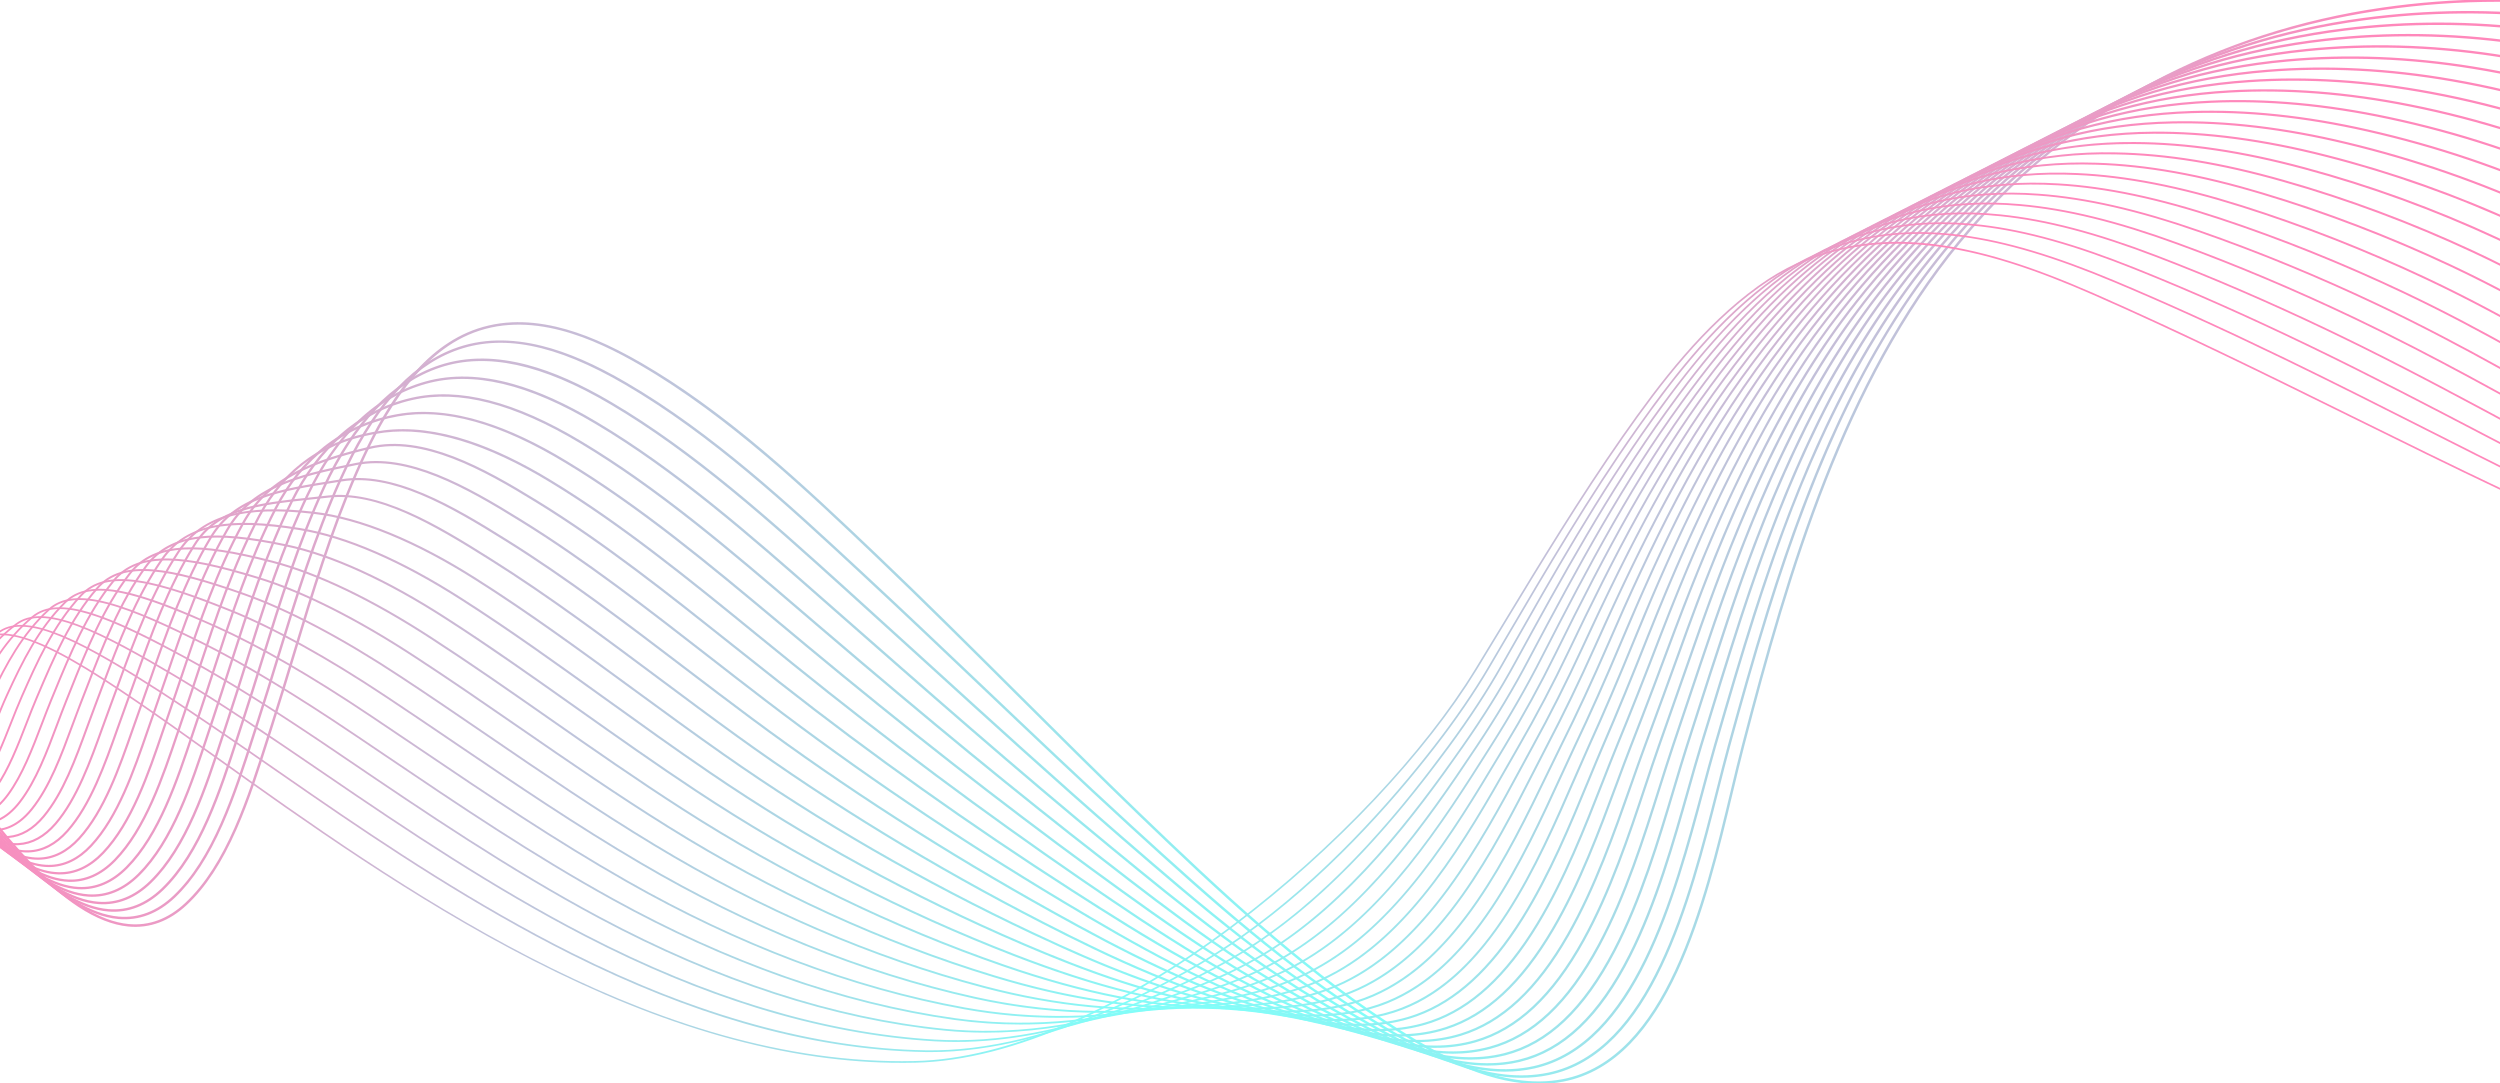 <svg width="1920" height="832" viewBox="0 0 1920 832" fill="none" xmlns="http://www.w3.org/2000/svg">
<g opacity="0.5" clip-path="url(#clip0_420_248)">
<path d="M1181.29 832C1164.99 832 1147.57 828.28 1128.55 820.78C1104.02 811.108 1080.25 796.28 1062.28 784.446C996.408 741.047 936.504 685.077 875.845 626.726C843.532 595.641 811.14 563.383 779.815 532.187C744.893 497.408 708.785 461.445 672.643 426.973C622.362 379.012 559.786 319.322 491.99 280.039C457.637 260.134 406.506 236.067 359.316 256.799C316.397 275.657 290.154 326.624 274.151 363.317C254.828 407.621 240.389 455.418 226.429 501.644C221.017 519.568 215.419 538.101 209.621 556.145C208.424 559.869 207.241 563.592 205.991 567.537C199.06 589.368 191.208 614.115 181.298 636.521C169.943 662.196 157.51 681.151 143.288 694.469C129.841 707.061 114.804 712.65 98.598 711.084C86.697 709.932 73.856 704.881 60.436 696.069C48.879 688.479 36.487 677.827 23.605 664.405C-0.078 639.733 -21.343 610.264 -38.428 586.582C-43.933 578.951 -49.135 571.743 -53.589 565.877L-52.848 565.316C-48.387 571.19 -43.185 578.402 -37.675 586.036C-20.606 609.692 0.637 639.135 24.275 663.758C52.187 692.835 76.525 708.011 98.688 710.153C114.62 711.693 129.411 706.186 142.652 693.785C174.366 664.084 190.695 612.638 205.104 567.249C206.354 563.308 207.537 559.581 208.734 555.853C214.528 537.817 220.127 519.288 225.538 501.368C239.509 455.115 253.952 407.292 273.297 362.935C284.88 336.375 295.899 316.316 307.968 299.813C323.541 278.517 340.218 264.168 358.942 255.939C369.548 251.28 380.982 248.622 392.921 248.039C403.733 247.512 415.29 248.671 427.274 251.482C446.847 256.077 468.168 265.151 492.454 279.224C522.039 296.366 552.728 318.466 586.276 346.788C615.678 371.609 644.207 398.555 673.283 426.289C709.432 460.768 745.544 496.735 780.47 531.517C811.791 562.71 844.183 594.968 876.489 626.045C937.114 684.367 996.984 740.303 1062.8 783.658C1104.68 811.25 1153.77 838.248 1200.31 829.271C1280.19 813.859 1308.8 694.458 1329.68 607.273C1332.62 594.983 1335.4 583.378 1338.15 572.801C1373.66 436.178 1415.72 293.764 1504.12 185.908C1545.55 135.355 1595.88 94.09 1653.69 63.257C1707.57 34.528 1766.83 15.37 1829.83 6.315C1884.4 -1.529 1939.33 -2.079 1993.09 4.681C2048.69 11.672 2102.16 26.396 2152.01 48.444C2187.53 64.154 2222.49 85.256 2258.88 112.953C2288.31 135.348 2318.07 161.415 2355.39 197.472L2356 198.059L2351.34 199.195L2351.12 198.294L2354.14 197.558C2295.8 141.225 2230.87 84.343 2151.63 49.3C2079.13 17.232 1999.75 0.882 1918.32 0.882C1889.06 0.882 1859.54 2.991 1829.96 7.246C1737.81 20.492 1606.6 62.348 1504.84 186.509C1416.56 294.224 1374.53 436.526 1339.05 573.052C1336.31 583.621 1333.53 595.223 1330.58 607.508C1309.64 694.94 1280.96 814.678 1200.48 830.202C1194.25 831.406 1187.86 832.008 1181.29 832.008L1181.29 832Z" stroke="url(#paint0_linear_420_248)" stroke-miterlimit="10"/>
<path d="M1168.49 827.259C1153.05 827.259 1136.59 823.992 1118.66 817.415C1094.84 808.674 1072.31 795.491 1053.43 783.751C1023.55 765.304 992.399 742.576 958.192 714.266C927.679 689.01 898.278 662.338 868.334 634.951C829.696 599.612 790.758 562.59 753.104 526.791C723.351 498.504 692.587 469.255 662.014 440.87C605.142 388.09 546.332 333.515 480.493 295.058C426.633 263.566 384.717 255.382 348.579 269.301C314.293 282.507 285.876 315.071 261.703 368.861C242.275 412.085 227.964 458.899 214.12 504.172C209.019 520.854 203.742 538.109 198.293 554.915C197.05 558.739 195.826 562.564 194.528 566.613C187.799 587.625 180.171 611.441 170.62 632.992C159.684 657.675 147.757 675.954 134.16 688.872C121.147 701.198 106.593 706.732 90.9 705.322C79.582 704.305 67.385 699.643 54.646 691.466C43.669 684.423 31.899 674.504 19.668 661.997C-2.829 638.993 -23.095 611.385 -39.375 589.203C-45.119 581.374 -50.082 574.614 -54.51 568.913L-53.798 568.359C-49.364 574.068 -44.397 580.836 -38.649 588.668C-22.383 610.828 -2.14 638.406 20.312 661.365C46.798 688.449 69.915 702.533 90.982 704.425C106.405 705.808 120.724 700.357 133.539 688.217C163.854 659.418 179.692 609.965 193.663 566.337C194.962 562.288 196.186 558.459 197.428 554.634C202.877 537.836 208.151 520.585 213.252 503.906C227.103 458.607 241.426 411.768 260.876 368.491C285.154 314.477 313.732 281.755 348.249 268.46C358.818 264.388 370.17 262.205 381.989 261.973C392.733 261.76 404.193 263.151 416.046 266.108C435.661 271.002 456.888 280.215 480.942 294.28C546.867 332.786 605.715 387.395 662.62 440.209C693.197 468.597 723.965 497.85 753.718 526.137C791.372 561.936 830.306 598.954 868.936 634.285C932.432 692.364 990.18 743.641 1053.89 782.981C1097.31 809.971 1143.74 833.656 1189.08 824.287C1267.62 807.952 1297.07 691.668 1318.59 606.764C1321.65 594.68 1324.54 583.266 1327.39 572.838C1335.84 542.046 1345.97 505.727 1357.09 469.846C1374.83 412.729 1392.98 364.644 1412.59 322.844C1436.32 272.232 1462.59 229.569 1492.89 192.428C1534.18 141.79 1583.9 100.6 1640.68 69.998C1693.73 41.381 1752.43 22.635 1815.16 14.271C1864.58 7.661 1914.76 7.208 1964.33 12.921C2023.73 19.759 2080.81 35.19 2133.97 58.785C2169.17 74.406 2203.91 95.227 2240.17 122.442C2269.44 144.403 2299.14 169.932 2336.46 205.215L2337.05 205.768L2332.72 206.931L2332.49 206.06L2335.25 205.316C2276.89 150.176 2212.05 94.423 2133.61 59.611C2080.52 36.053 2023.53 20.646 1964.22 13.819C1914.73 8.113 1864.62 8.566 1815.28 15.165C1752.66 23.513 1694.06 42.23 1641.1 70.79C1584.43 101.336 1534.8 142.452 1493.59 192.996C1438.23 260.859 1396.39 346.324 1357.95 470.115C1346.83 505.985 1336.7 542.293 1328.26 573.078C1325.4 583.494 1322.52 594.905 1319.45 606.985C1297.89 692.121 1268.35 808.719 1189.26 825.169C1182.53 826.56 1175.61 827.259 1168.48 827.259H1168.49Z" stroke="url(#paint1_linear_420_248)" stroke-miterlimit="10"/>
<path d="M1155.63 822.541C1141.1 822.541 1125.61 819.703 1108.79 813.998C1085.8 806.195 1063.42 793.973 1044.57 783.048C1015.03 765.936 984.181 744.673 950.232 718.045C920.142 694.442 890.77 669.161 860.826 643.169C810.975 599.9 760.455 553.913 711.599 509.436C691.887 491.494 671.505 472.938 651.385 454.76L647.602 451.343C591.096 400.316 532.664 347.554 468.996 310.069C416.585 279.145 373.684 269.899 337.838 281.792C302.036 293.671 272.234 324.826 249.251 374.391C229.73 416.497 215.546 462.286 201.829 506.568C197.031 522.054 192.073 538.064 186.96 553.67C185.673 557.592 184.4 561.525 183.057 565.686C169.49 607.654 154.112 655.215 125.036 683.271C112.457 695.332 98.385 700.813 83.202 699.565C72.472 698.682 60.915 694.405 48.849 686.856C38.448 680.347 27.303 671.165 15.716 659.56C-5.598 638.211 -24.861 612.458 -40.336 591.768C-46.081 584.085 -51.044 577.452 -55.441 571.93L-54.757 571.384C-50.352 576.917 -45.385 583.554 -39.637 591.241C-24.176 611.912 -4.936 637.635 16.337 658.939C41.405 684.045 63.299 697.048 83.273 698.69C98.191 699.916 112.038 694.513 124.426 682.635C153.341 654.737 168.685 607.284 182.218 565.413C183.566 561.252 184.834 557.319 186.122 553.393C191.231 537.795 196.189 521.785 200.987 506.303C214.711 461.995 228.907 416.176 248.454 374.017C271.542 324.224 301.52 292.915 337.557 280.955C348.07 277.467 359.335 275.758 371.03 275.863C381.708 275.964 393.067 277.586 404.799 280.69C424.474 285.89 445.616 295.252 469.437 309.31C533.184 346.836 591.647 399.632 648.185 450.688L651.969 454.106C672.093 472.287 692.475 490.843 712.187 508.785C761.039 553.258 811.556 599.245 861.399 642.507C926.976 699.426 982.134 745.858 1045 782.289C1088.06 807.238 1133.95 828.987 1177.86 819.284C1255.07 802.019 1285.38 688.823 1307.51 606.173C1310.68 594.318 1313.68 583.116 1316.64 572.861C1327.59 534.987 1336.93 503.316 1346.92 471.861C1364.83 415.708 1382.98 368.469 1402.4 327.436C1425.98 277.624 1451.91 235.592 1481.68 198.93C1522.77 148.254 1571.83 107.169 1627.49 76.817C1679.8 48.253 1738.01 29.88 1800.5 22.208C1849.08 16.208 1898.75 16.335 1948.13 22.586C2006.81 29.996 2063.27 45.647 2115.96 69.112C2150.83 84.642 2185.34 105.187 2221.48 131.916C2250.59 153.444 2280.22 178.434 2317.56 212.943L2318.12 213.462L2314.13 214.655L2313.88 213.818L2316.4 213.066C2257.99 159.115 2193.24 104.492 2115.6 69.912C2063 46.484 2006.61 30.852 1948.02 23.457C1898.72 17.213 1849.12 17.086 1800.61 23.079C1738.22 30.737 1680.12 49.075 1627.92 77.587C1572.35 107.886 1523.38 148.897 1482.36 199.483C1412.79 285.172 1373.89 390.199 1347.76 472.127C1337.77 503.574 1328.43 535.237 1317.49 573.104C1314.53 583.352 1311.53 594.55 1308.36 606.402C1286.17 689.272 1255.78 802.763 1178.06 820.144C1170.82 821.745 1163.36 822.545 1155.64 822.545L1155.63 822.541Z" stroke="url(#paint2_linear_420_248)" stroke-miterlimit="10"/>
<path d="M1142.59 817.871C1129 817.871 1114.55 815.456 1098.91 810.607C1076.67 803.705 1055.39 792.948 1035.71 782.349C968.885 746.367 907.488 695.908 853.319 651.39C781.218 592.138 706.595 526.534 640.756 468.65C637.658 465.928 634.555 463.198 631.449 460.469C576.126 411.828 518.921 361.53 457.498 325.084C405.776 294.299 363.122 284.223 327.096 294.287C289.345 304.835 258.963 333.646 236.8 379.924C217.189 420.872 203.139 465.606 189.554 508.864C185.059 523.184 180.407 537.989 175.628 552.425C174.254 556.56 172.903 560.71 171.47 565.107C158.39 605.213 143.565 650.669 115.912 677.663C103.804 689.481 90.238 694.932 75.593 693.87C32.389 690.737 -11.957 632.685 -41.306 594.273C-47.043 586.762 -52.002 580.275 -56.362 574.951L-55.707 574.412C-51.34 579.744 -46.377 586.238 -40.632 593.757C-11.377 632.05 32.831 689.915 75.653 693.026C90.047 694.072 103.389 688.696 115.316 677.057C142.824 650.209 157.615 604.857 170.661 564.845C172.095 560.448 173.45 556.298 174.823 552.163C179.602 537.731 184.251 522.929 188.745 508.614C202.342 465.326 216.399 420.561 236.036 379.562C246.306 358.116 258.6 340.121 272.579 326.078C288.533 310.05 306.797 299.081 326.868 293.472C346.861 287.887 369.286 288.492 393.523 295.275C413.273 300.8 434.339 310.312 457.933 324.359C519.423 360.845 576.658 411.17 632.01 459.837C635.116 462.567 638.219 465.296 641.318 468.018C707.153 525.894 781.768 591.495 853.858 650.74C907.997 695.235 969.36 745.664 1036.11 781.609C1075.77 802.965 1121.84 824.863 1166.64 814.293C1200.26 806.232 1227.98 779.825 1251.37 733.561C1271.49 693.755 1284.75 646.878 1296.45 605.519C1299.73 593.918 1302.83 582.956 1305.89 572.891C1315.22 542.248 1325.79 507.522 1336.76 473.88C1355.08 417.922 1372.7 372.851 1392.21 332.034C1415.64 283.026 1441.23 241.615 1470.45 205.443C1511.36 154.722 1559.76 113.741 1614.3 83.644C1665.88 55.121 1723.6 37.126 1785.84 30.157C1833.59 24.758 1882.74 25.465 1931.93 32.262C1989.87 40.241 2045.72 56.115 2097.93 79.445C2132.47 94.887 2166.77 115.151 2202.78 141.397C2231.71 162.484 2261.28 186.936 2298.64 220.682L2299.18 221.168L2295.52 222.387L2295.25 221.583L2297.53 220.824C2239.08 168.059 2174.4 114.56 2097.58 80.223C2045.45 56.923 1989.68 41.071 1931.82 33.103C1882.7 26.317 1833.62 25.607 1785.94 30.998C1723.81 37.952 1666.21 55.917 1614.72 84.384C1560.27 114.429 1511.96 155.335 1471.12 205.97C1402.94 290.366 1363.93 393.616 1337.57 474.138C1326.61 507.769 1316.03 542.494 1306.71 573.134C1303.66 583.191 1300.56 594.146 1297.28 605.747C1285.57 647.143 1272.29 694.061 1252.13 733.939C1228.63 780.438 1200.73 806.991 1166.84 815.116C1159.05 816.955 1150.99 817.875 1142.6 817.875L1142.59 817.871Z" stroke="url(#paint3_linear_420_248)" stroke-miterlimit="10"/>
<path d="M1129.28 813.295C1116.73 813.295 1103.4 811.283 1089.04 807.257C1067.57 801.233 1046.46 791.389 1026.85 781.65C960.726 748.819 899.67 701.423 845.803 659.608C781.854 609.968 713.321 553.703 630.12 482.539C625.053 478.21 619.978 473.865 614.899 469.51C560.913 423.261 505.092 375.442 445.997 340.095C394.941 309.437 352.535 298.538 316.355 306.775C277.249 315.677 245.434 342.884 224.348 385.454C204.659 425.209 190.748 468.855 177.293 511.066C173.09 524.249 168.745 537.884 164.291 551.183C162.858 555.453 161.44 559.749 159.943 564.299C147.326 602.607 133.022 646.025 106.776 672.058C95.114 683.622 82.038 689.036 67.913 688.15C27.213 685.589 -14.61 632.121 -42.286 596.737C-48.02 589.409 -52.968 583.079 -57.29 577.976L-56.661 577.445C-52.331 582.563 -47.376 588.896 -41.639 596.232C-14.053 631.5 27.632 684.796 67.966 687.331C81.85 688.202 94.714 682.871 106.2 671.475C132.308 645.58 146.574 602.263 159.164 564.041C160.661 559.491 162.08 555.191 163.513 550.922C167.963 537.627 172.308 523.999 176.511 510.816C189.973 468.579 203.891 424.902 223.611 385.091C233.667 364.786 246.156 347.868 260.73 334.808C276.823 320.388 295.476 310.686 316.172 305.975C352.568 297.69 395.174 308.618 446.42 339.392C505.575 374.772 561.425 422.618 615.438 468.889C620.52 473.241 625.591 477.589 630.659 481.915C713.848 553.071 782.375 609.329 846.312 658.961C900.149 700.754 961.168 748.12 1027.22 780.917C1066.49 800.422 1112.04 820.305 1155.42 809.291C1188.48 800.893 1215.98 774.886 1239.47 729.774C1259.7 690.932 1273.34 645.251 1285.37 604.947C1288.76 593.563 1291.97 582.81 1295.13 572.909C1296.62 568.27 1298.11 563.63 1299.59 558.99C1308.36 531.596 1317.43 503.267 1326.58 475.888C1345.08 420.898 1362.7 376.645 1382.02 336.622C1405.29 288.414 1430.55 247.631 1459.23 211.941C1499.96 161.164 1547.69 120.292 1601.11 90.46C1651.99 61.967 1709.21 44.349 1771.17 38.094C1818.1 33.286 1866.73 34.576 1915.73 41.927C1972.94 50.474 2028.17 66.569 2079.9 89.772C2114.11 105.12 2148.19 125.104 2184.08 150.871C2212.84 171.513 2242.33 195.426 2279.72 228.41L2280.23 228.862L2276.92 230.111L2276.63 229.341L2278.66 228.575C2220.16 176.99 2155.54 124.61 2079.56 90.523C2027.9 67.35 1972.74 51.274 1915.61 42.742C1866.68 35.403 1818.11 34.113 1771.26 38.913C1709.41 45.161 1652.29 62.744 1601.52 91.182C1548.19 120.961 1500.53 161.766 1459.87 212.46C1393.09 295.547 1353.98 397.026 1327.37 476.153C1318.22 503.529 1309.15 531.854 1300.37 559.244C1298.89 563.88 1297.4 568.524 1295.92 573.164C1292.76 583.057 1289.55 593.806 1286.16 605.186C1274.12 645.524 1260.47 691.246 1240.2 730.155C1216.59 775.484 1188.92 801.63 1155.62 810.091C1147.2 812.229 1138.45 813.299 1129.29 813.299L1129.28 813.295Z" stroke="url(#paint4_linear_420_248)" stroke-miterlimit="10"/>
<path d="M1115.73 808.767C1082.7 808.767 1049.57 795.278 1017.98 780.951C989.323 767.947 959.289 751.138 926.164 729.553C896.807 710.426 867.847 689.444 838.292 667.83C768.153 616.545 694.537 558.878 619.487 496.433C612.317 490.477 605.011 484.375 597.949 478.475C545.46 434.627 491.181 389.29 434.493 355.114C384.073 324.575 341.913 312.854 305.61 319.27C264.656 326.512 232.249 351.312 211.893 390.995C192.129 429.527 178.36 472.059 165.044 513.194C161.133 525.27 157.091 537.757 152.959 549.946C151.458 554.354 149.98 558.796 148.416 563.499C136.264 600.008 122.495 641.389 97.652 666.458C86.435 677.775 73.849 683.155 60.237 682.445C22.033 680.456 -17.267 631.522 -43.274 599.145C-48.997 592.022 -53.937 585.868 -58.215 581L-57.616 580.477C-53.327 585.36 -48.379 591.517 -42.653 598.647C-16.736 630.917 22.43 679.682 60.279 681.652C73.651 682.348 86.035 677.05 97.087 665.897C121.799 640.959 135.538 599.675 147.663 563.248C149.228 558.541 150.71 554.1 152.211 549.688C156.339 537.503 160.381 525.019 164.292 512.943C177.619 471.779 191.395 429.217 211.19 390.629C221.074 371.363 233.75 355.518 248.866 343.531C265.064 330.688 284.11 322.265 305.476 318.485C325.218 314.997 347.224 316.971 370.888 324.351C390.814 330.569 411.753 340.405 434.908 354.43C491.649 388.636 545.95 433.995 598.462 477.862C605.524 483.762 612.829 489.864 620 495.819C695.038 558.253 768.64 615.909 838.764 667.187C903.237 714.329 957.395 752.588 1018.32 780.225C1058.93 798.65 1102.1 815.68 1144.19 804.288C1176.71 795.487 1203.99 769.824 1227.61 725.822C1247.96 687.915 1261.97 643.427 1274.34 604.173C1277.83 593.08 1281.13 582.608 1284.37 572.928C1288.04 562.052 1291.74 551.011 1295.32 540.337C1302.22 519.766 1309.35 498.493 1316.41 477.899C1335.09 423.87 1352.7 380.437 1371.82 341.213C1394.95 293.801 1419.87 253.647 1448.01 218.446C1488.55 167.606 1535.62 126.842 1587.92 97.283C1638.12 68.816 1694.84 51.573 1756.5 46.036C1802.6 41.815 1850.72 43.684 1899.52 51.599C1955.99 60.71 2010.61 77.03 2061.87 100.106C2137.29 134.069 2202.05 185.564 2260.79 236.146L2261.28 236.561L2258.31 237.839L2257.99 237.11L2259.79 236.336C2201.22 185.926 2136.66 134.664 2061.54 100.831C2010.35 77.785 1955.79 61.484 1899.39 52.384C1850.66 44.484 1802.61 42.615 1756.57 46.828C1695.02 52.358 1638.41 69.564 1588.31 97.975C1536.1 127.485 1489.1 168.186 1448.63 218.943C1383.26 300.707 1344.03 400.424 1317.16 478.161C1310.09 498.751 1302.97 520.024 1296.07 540.595C1292.5 551.269 1288.79 562.31 1285.13 573.186C1281.89 582.855 1278.59 593.327 1275.09 604.416C1262.72 643.7 1248.69 688.229 1228.31 726.2C1204.58 770.4 1177.14 796.194 1144.4 805.055C1134.88 807.631 1125.31 808.763 1115.74 808.763L1115.73 808.767Z" stroke="url(#paint5_linear_420_248)" stroke-miterlimit="10"/>
<path d="M1102.13 804.266C1091.79 804.266 1080.89 803.006 1069.26 800.486C1048.21 795.921 1028.01 787.983 1009.12 780.244C948.125 755.25 892.267 718.266 830.781 676.044C755.69 624.479 681.023 568.722 608.855 510.318C599.439 502.71 589.85 494.896 580.576 487.336C529.748 445.899 477.188 403.056 422.992 370.125C373.867 340.121 330.764 327.211 294.869 331.758C251.489 337.254 219.382 359.043 199.438 396.525C179.599 433.808 165.972 475.207 152.794 515.242C149.175 526.234 145.433 537.6 141.623 548.701C140.055 553.247 138.509 557.838 136.874 562.703C125.197 597.41 111.959 636.753 88.52 660.85C77.749 671.924 65.645 677.27 52.554 676.751C36.76 676.119 19.544 667.269 -0.07 649.693C-16.713 634.783 -31.998 616.321 -44.277 601.485C-49.985 594.591 -54.914 588.635 -59.143 584.021L-58.578 583.505C-54.334 588.13 -49.401 594.093 -43.686 600.995C-19.434 630.292 17.213 674.571 52.584 675.984C65.454 676.5 77.352 671.228 87.966 660.315C111.282 636.342 124.489 597.088 136.144 562.456C137.779 557.592 139.325 552.997 140.897 548.45C144.707 537.357 148.446 525.991 152.065 515.003C165.253 474.938 178.891 433.509 198.76 396.166C208.499 377.861 221.358 363.081 236.976 352.235C253.245 340.936 272.691 333.792 294.772 330.995C314.353 328.516 336.146 331.159 359.537 338.854C379.279 345.348 400.761 355.648 423.389 369.471C477.63 402.428 530.209 445.293 581.055 486.745C590.329 494.305 599.918 502.119 609.33 509.728C681.483 568.116 756.132 623.862 831.208 675.42C892.657 717.616 948.481 754.577 1009.41 779.541C1049.54 795.984 1092.13 811.052 1132.96 799.293C1164.93 790.084 1192.02 764.747 1215.76 721.837C1236.23 684.841 1250.63 641.531 1263.33 603.321C1266.91 592.557 1270.29 582.387 1273.61 572.962C1279.94 555.113 1286.25 537.054 1292.34 519.587C1296.9 506.535 1301.61 493.038 1306.23 479.922C1325.09 426.846 1342.69 384.232 1361.63 345.815C1384.6 299.2 1409.18 259.67 1436.78 224.963C1477.14 174.056 1523.55 133.396 1574.72 104.114C1624.26 75.666 1680.48 58.8 1741.83 53.988C1787.11 50.343 1834.71 52.795 1883.31 61.279C1939.03 70.951 1993.04 87.491 2043.83 110.444C2118.35 144.13 2183.05 194.488 2241.87 243.889L2242.32 244.263L2239.7 245.567L2239.36 244.879L2240.92 244.094C2182.27 194.851 2117.76 144.699 2043.52 111.139C1992.78 88.213 1938.84 71.691 1883.18 62.03C1834.64 53.558 1787.1 51.109 1741.89 54.751C1680.65 59.555 1624.54 76.387 1575.1 104.78C1524.01 134.009 1477.68 174.605 1437.38 225.438C1373.43 305.859 1334.08 403.819 1306.95 480.18C1302.34 493.296 1297.62 506.793 1293.07 519.845C1286.97 537.312 1280.66 555.375 1274.33 573.224C1271.01 582.645 1267.63 592.807 1264.06 603.568C1251.34 641.812 1236.93 685.155 1216.43 722.211C1192.59 765.308 1165.35 790.765 1133.17 800.033C1123.36 802.86 1113.06 804.273 1102.12 804.273L1102.13 804.266Z" stroke="url(#paint6_linear_420_248)" stroke-miterlimit="10"/>
<path d="M1088.09 799.873C1079.01 799.873 1069.47 798.949 1059.38 797.098C1039.05 793.378 1019.03 786.387 1000.26 779.541C972.003 769.233 942.485 755.404 910.018 737.263C879.745 720.345 849.363 701.034 823.266 684.258C744.852 633.863 669.136 580.013 598.222 524.204C586.399 514.917 574.371 505.338 562.739 496.077C513.753 457.071 463.097 416.737 411.495 385.133C371.131 360.27 324.679 334.558 284.192 344.23C236.586 355.604 205.418 368.712 186.986 402.054C167.08 438.063 153.595 478.307 140.552 517.224C137.225 527.154 133.782 537.421 130.29 547.456C128.647 552.144 127.034 556.885 125.324 561.91C114.123 594.819 101.428 632.117 79.388 655.241C69.062 666.076 57.441 671.397 44.87 671.068C30.169 670.679 14.163 662.854 -4.06 647.143C-19.539 633.799 -33.817 617.132 -45.292 603.74C-50.98 597.099 -55.894 591.364 -60.071 587.038L-59.536 586.526C-55.344 590.871 -50.426 596.61 -44.727 603.261C-33.271 616.635 -19.012 633.276 -3.573 646.586C14.514 662.181 30.368 669.95 44.893 670.331C57.247 670.664 68.677 665.411 78.853 654.733C100.78 631.724 113.445 594.508 124.62 561.671C126.331 556.646 127.947 551.901 129.59 547.209C133.082 537.182 136.522 526.915 139.849 516.988C152.903 478.038 166.399 437.764 186.339 401.695C195.441 385.23 207.889 373.124 225.516 363.601C243.39 353.944 265.12 348.025 284.02 343.509C324.784 333.769 371.393 359.563 411.884 384.501C463.528 416.131 514.198 456.48 563.203 495.498C574.835 504.759 586.86 514.338 598.683 523.621C669.582 579.415 745.279 633.25 823.67 683.634C881.874 721.044 939.199 756.473 1000.52 778.842C1041.8 793.898 1082.13 806.408 1121.75 794.283C1153.2 784.656 1180.1 759.632 1203.96 717.78C1224.55 681.678 1239.34 639.535 1252.38 602.349C1256.03 591.947 1259.48 582.122 1262.86 572.973C1272.44 547.276 1281.79 521.415 1290.82 496.406C1292.57 491.561 1294.32 486.734 1296.06 481.922C1315.11 429.789 1332.71 387.996 1351.43 350.392C1374.26 304.573 1398.5 265.667 1425.56 231.45C1465.74 180.46 1511.49 139.909 1561.53 110.919C1610.42 82.481 1666.15 65.993 1727.17 61.911C1771.63 58.837 1818.71 61.87 1867.11 70.929C1922.08 81.162 1975.48 97.923 2025.81 120.755C2099.4 154.15 2164.05 203.379 2222.95 251.602L2223.36 251.938L2221.1 253.273L2220.73 252.637L2222.07 251.845C2163.32 203.76 2098.85 154.719 2025.5 121.436C1975.22 98.629 1921.88 81.883 1866.97 71.665C1818.63 62.617 1771.61 59.589 1727.21 62.658C1666.31 66.734 1610.69 83.188 1561.9 111.565C1511.94 140.507 1466.26 180.998 1426.14 231.917C1363.62 310.974 1324.15 407.191 1296.75 482.18C1295.01 486.988 1293.27 491.819 1291.52 496.661C1282.47 521.673 1273.12 547.534 1263.55 573.235C1260.16 582.376 1256.72 592.198 1253.07 602.599C1240.02 639.815 1225.22 681.992 1204.6 718.15C1180.63 760.17 1153.6 785.306 1121.95 794.994C1111.33 798.246 1100.11 799.869 1088.08 799.869L1088.09 799.873Z" stroke="url(#paint7_linear_420_248)" stroke-miterlimit="10"/>
<path d="M1073.63 795.588C1065.94 795.588 1057.91 794.964 1049.48 793.719C1029.85 790.817 1010.81 785.026 991.404 778.842C963.294 769.884 934.023 757.55 901.92 741.144C872.368 726.043 843.045 708.829 815.755 692.48C735.02 644.107 658.257 592.168 587.59 538.098C573.188 527.102 558.559 515.714 544.412 504.699C497.458 468.145 448.902 430.342 399.994 400.148C357.651 373.849 313.002 348.833 273.455 356.722C225.924 366.199 193.364 374.862 174.531 407.588C154.557 442.302 141.211 481.376 128.299 519.168C125.264 528.048 122.128 537.234 118.954 546.215C117.236 551.045 115.545 555.947 113.76 561.136C103.045 592.243 90.9 627.5 70.26 649.641C60.499 660.113 49.522 665.418 37.632 665.418C37.483 665.418 37.34 665.418 37.191 665.418C23.579 665.269 8.777 658.449 -8.057 644.575C-22.376 632.771 -35.647 617.887 -46.313 605.927C-51.98 599.571 -56.871 594.086 -60.988 590.071L-60.49 589.558C-56.355 593.592 -51.456 599.085 -45.778 605.452C-35.127 617.394 -21.874 632.255 -7.6 644.025C9.103 657.795 23.759 664.562 37.202 664.708C49.04 664.835 60.002 659.608 69.74 649.158C90.279 627.126 102.397 591.947 113.09 560.908C114.879 555.719 116.567 550.813 118.288 545.983C121.458 537.006 124.598 527.823 127.63 518.944C140.549 481.122 153.91 442.014 173.917 407.24C192.896 374.253 225.598 365.545 273.32 356.03C313.122 348.092 357.909 373.176 400.372 399.549C449.314 429.762 497.884 467.577 544.853 504.142C559 515.156 573.626 526.541 588.024 537.537C658.668 591.588 735.413 643.517 816.121 691.874C873.166 726.054 929.513 758.372 991.617 778.169C1024.24 788.57 1068.92 802.811 1110.51 789.299C1141.46 779.242 1168.18 754.514 1192.18 713.697C1212.91 678.467 1228.08 637.471 1241.47 601.298C1245.17 591.297 1248.66 581.853 1252.1 573.014C1264.25 541.971 1275.91 510.767 1285.88 483.953C1305.13 432.754 1322.71 391.78 1341.24 355.002C1363.91 309.975 1387.82 271.694 1414.33 237.97C1454.34 186.891 1499.42 146.445 1548.34 117.753C1573.27 103.063 1600.27 91.559 1628.57 83.554C1655 76.084 1683.23 71.478 1712.5 69.867C1756.14 67.354 1802.71 70.966 1850.9 80.612C1905.11 91.398 1957.89 108.384 2007.78 131.097C2080.41 164.185 2145.03 212.288 2204.03 259.349L2204.4 259.644L2202.51 261.001L2202.09 260.422L2203.22 259.614C2144.35 212.681 2079.9 164.735 2007.48 131.751C1957.65 109.06 1904.92 92.094 1850.76 81.315C1802.63 71.684 1756.12 68.072 1712.54 70.585C1651.98 73.923 1596.86 90 1548.7 118.374C1499.86 147.02 1454.84 187.407 1414.9 238.415C1354.19 315.636 1315.95 405.999 1286.56 484.203C1276.58 511.018 1264.92 542.225 1252.77 573.272C1249.33 582.103 1245.84 591.544 1242.14 601.545C1228.74 637.744 1213.56 678.773 1192.81 714.06C1168.7 755.033 1141.86 779.866 1110.74 789.98C1099.2 793.73 1086.92 795.595 1073.63 795.599V795.588Z" stroke="url(#paint8_linear_420_248)" stroke-miterlimit="10"/>
<path d="M1058.52 791.438C1031.51 791.438 1005.19 784.289 982.542 778.139C954.547 770.534 925.516 759.711 893.798 745.04C863.364 730.967 833.472 714.725 808.239 700.698C725.836 654.875 648.021 604.842 576.953 551.987C559.79 539.249 542.387 525.991 525.56 513.167C480.837 479.088 434.59 443.847 388.489 415.163C344.275 387.477 301.385 363.13 262.717 369.209L258.941 369.8C213.525 376.918 180.714 382.063 162.08 413.117C142.035 446.523 128.82 484.42 116.039 521.071C113.303 528.919 110.474 537.032 107.622 544.969C105.818 549.946 104.055 555.008 102.184 560.366C91.963 589.667 80.376 622.875 61.128 644.032C51.689 654.408 41.049 659.705 29.507 659.784C16.973 659.877 3.38 654.037 -12.073 641.957C-25.235 631.668 -37.5 618.545 -47.358 607.998C-52.994 601.967 -57.867 596.755 -61.912 593.088L-61.452 592.579C-57.38 596.266 -52.504 601.485 -46.856 607.527C-37.013 618.055 -24.767 631.156 -11.65 641.412C3.567 653.308 16.947 659.092 29.238 659.092C29.327 659.092 29.413 659.092 29.5 659.092C40.843 659.017 51.315 653.791 60.619 643.565C79.773 622.512 91.334 589.375 101.533 560.134C103.404 554.773 105.17 549.71 106.974 544.73C109.822 536.797 112.652 528.683 115.388 520.839C128.18 484.154 141.406 446.224 161.488 412.758C180.287 381.427 213.233 376.264 258.832 369.116L262.608 368.521C280.599 365.691 301.089 369.291 325.248 379.521C347.011 388.737 368.601 401.89 388.852 414.568C434.979 443.271 481.237 478.52 525.976 512.61C542.802 525.431 560.198 538.688 577.361 551.423C648.402 604.259 726.195 654.277 808.573 700.081C859.737 728.533 919.607 760.32 982.717 777.459C1016.69 786.686 1058.96 798.168 1099.29 784.274C1129.75 773.78 1156.3 749.324 1180.46 709.506C1201.32 675.12 1216.89 635.25 1230.62 600.076C1234.35 590.523 1237.88 581.497 1241.34 573.014C1251.72 547.766 1262.65 520.099 1275.71 485.942C1295.16 435.659 1312.74 395.504 1331.04 359.57C1353.57 315.329 1377.14 277.676 1403.11 244.453C1442.94 193.277 1487.36 152.935 1535.14 124.554C1559.82 109.831 1586.57 98.409 1614.66 90.609C1640.79 83.356 1668.77 79.042 1697.83 77.789C1740.66 75.826 1786.71 80.021 1834.69 90.262C1888.14 101.602 1940.3 118.807 1989.74 141.408C2061.38 174.168 2125.97 221.161 2185.1 267.062L2185.43 267.312L2183.91 268.688L2183.45 268.18L2184.36 267.353C2125.35 221.557 2060.9 174.702 1989.45 142.033C1940.06 119.454 1887.94 102.263 1834.55 90.935C1786.62 80.709 1740.63 76.518 1697.85 78.477C1637.65 81.076 1583.03 96.775 1535.49 125.148C1487.78 153.488 1443.42 193.77 1403.64 244.879C1344.39 320.691 1306.04 409.409 1276.34 486.192C1263.28 520.35 1252.35 548.024 1241.97 573.276C1238.51 581.755 1234.99 590.773 1231.26 600.326C1217.51 635.527 1201.93 675.427 1181.04 709.865C1156.8 749.825 1130.13 774.378 1099.51 784.925C1085.93 789.602 1072.13 791.423 1058.51 791.423L1058.52 791.438Z" stroke="url(#paint9_linear_420_248)" stroke-miterlimit="10"/>
<path d="M1042.86 787.445C1038.59 787.445 1034.2 787.28 1029.69 786.955C1009.88 785.519 990.648 781.223 973.679 777.436C945.767 771.204 916.976 761.886 885.662 748.954C854.221 735.969 823.756 720.734 800.728 708.912C717.112 665.987 638.245 617.861 566.321 565.877C546.186 551.355 525.83 536.157 506.148 521.46C463.872 489.893 420.159 457.25 376.992 430.177C330.989 401.138 289.828 377.446 251.983 381.7C247.59 382.194 243.301 382.65 239.154 383.095C197.327 387.555 167.11 390.782 149.624 418.658C129.504 450.741 116.413 487.459 103.752 522.97C101.323 529.786 98.808 536.834 96.285 543.736C94.395 548.862 92.547 554.092 90.589 559.626C80.87 587.117 69.852 618.28 52 638.435C43.007 648.59 32.857 653.888 21.827 654.191C-4 654.901 -29.674 628.931 -48.417 609.968C-54.019 604.3 -58.858 599.406 -62.833 596.124L-62.414 595.615C-58.413 598.92 -53.563 603.825 -47.949 609.505C-29.288 628.378 -3.731 654.224 21.809 653.533C32.647 653.237 42.64 648.011 51.506 637.998C69.275 617.936 80.271 586.84 89.968 559.405C91.925 553.868 93.774 548.641 95.668 543.508C98.191 536.61 100.702 529.562 103.131 522.746C115.803 487.205 128.906 450.453 149.067 418.307C166.72 390.157 197.073 386.92 239.083 382.441C243.229 381.999 247.515 381.54 251.908 381.046C269.719 379.046 290.026 383.248 313.986 393.893C335.064 403.258 355.981 416.138 377.344 429.62C420.529 456.704 464.254 489.355 506.541 520.929C526.223 535.626 546.575 550.824 566.706 565.342C638.604 617.308 717.441 665.415 801.028 708.325C854.535 735.794 912.5 763.098 973.821 776.789C1007.29 784.263 1048.96 793.565 1088.07 779.291C1118.06 768.347 1144.47 744.138 1168.79 705.285C1189.81 671.711 1205.78 632.951 1219.86 598.748C1223.6 589.693 1227.12 581.142 1230.58 573.055C1241.72 547.25 1253.16 519.419 1265.53 487.975C1285.2 438.597 1302.77 399.261 1320.84 364.184C1343.23 320.732 1366.46 283.699 1391.88 250.977C1431.54 199.692 1475.3 159.459 1521.95 131.396C1546.36 116.635 1572.87 105.299 1600.74 97.706C1626.58 90.666 1654.31 86.643 1683.16 85.749C1725.19 84.332 1770.72 89.106 1818.49 99.949C1871.15 111.835 1922.71 129.265 1971.71 151.754C2003.88 166.522 2036.64 184.834 2071.85 207.738C2107 230.601 2140.73 255.591 2166.19 274.812L2166.47 275.022L2165.32 276.405L2164.81 275.986L2165.52 275.134C2106.33 230.459 2041.86 184.692 1971.44 152.356C1922.48 129.882 1870.97 112.466 1818.35 100.592C1770.64 89.765 1725.16 84.994 1683.19 86.407C1623.36 88.258 1569.23 103.583 1522.3 131.957C1475.72 159.979 1432.02 200.16 1392.41 251.377C1334.65 325.746 1296.17 412.833 1266.15 488.215C1253.77 519.665 1242.34 547.501 1231.19 573.313C1227.73 581.397 1224.21 589.943 1220.48 598.995C1206.38 633.22 1190.4 672.01 1169.35 705.629C1144.95 744.613 1118.44 768.908 1088.3 779.907C1074.48 784.951 1059.52 787.437 1042.86 787.437V787.445Z" stroke="url(#paint10_linear_420_248)" stroke-miterlimit="10"/>
<path d="M1026.15 783.702C1004.95 783.702 984.17 780.091 964.821 776.729C936.965 771.888 908.406 764.092 877.511 752.887C852.686 743.884 825.905 732.522 793.217 717.129C708.721 677.33 628.807 631.115 555.688 579.766C532.357 563.42 508.85 546.199 486.122 529.543C446.525 500.534 405.582 470.534 365.495 445.192C319.473 415.91 276.49 398.274 241.194 394.188C186.279 387.832 155.171 396.805 137.177 424.192C116.967 454.951 103.992 490.492 91.439 524.862C89.328 530.65 87.143 536.632 84.961 542.491C82.973 547.774 81.035 553.176 78.984 558.896C69.777 584.574 59.343 613.677 42.876 632.827C34.331 642.765 24.668 648.081 14.159 648.624C-9.213 649.831 -32.496 627.843 -49.494 611.789C-55.056 606.536 -59.861 601.997 -63.75 599.144L-63.376 598.636C-59.453 601.515 -54.637 606.065 -49.06 611.333C-32.148 627.309 -8.981 649.192 14.125 647.995C24.455 647.461 33.968 642.219 42.397 632.42C58.785 613.359 69.201 584.313 78.389 558.687C80.44 552.967 82.378 547.56 84.369 542.274C86.551 536.415 88.737 530.433 90.848 524.649C103.412 490.245 116.402 454.667 136.653 423.848C146.122 409.438 159.46 400.133 177.436 395.403C193.82 391.088 214.704 390.487 241.276 393.564C276.666 397.661 319.743 415.331 365.843 444.665C405.945 470.014 446.9 500.022 486.503 529.038C509.232 545.691 532.735 562.912 556.063 579.254C629.151 630.58 709.036 676.777 793.498 716.561C843.004 739.88 902.088 765.192 964.941 776.109C999.608 782.132 1038.9 788.963 1076.86 774.299C1143.44 748.584 1179.92 664.663 1209.23 597.234C1212.92 588.743 1216.41 580.723 1219.84 573.089C1231.1 548.256 1242.39 521.853 1255.38 489.998C1275 441.872 1292.55 403.348 1310.6 368.76C1332.82 326.202 1355.73 289.808 1380.67 257.494C1399.7 232.725 1419.7 210.397 1440.12 191.131C1462.08 170.403 1485.18 152.602 1508.77 138.227C1532.93 123.429 1559.2 112.179 1586.84 104.791C1612.39 97.964 1639.86 94.232 1668.5 93.705C1709.74 92.823 1754.75 98.181 1802.3 109.632C1854.17 122.056 1905.11 139.707 1953.7 162.099C2019.3 192.346 2078.53 232.13 2147.28 282.559L2147.51 282.723L2146.74 284.103L2146.18 283.796L2146.68 282.903C2078.06 232.571 2018.92 192.862 1953.43 162.671C1904.88 140.298 1853.98 122.662 1802.15 110.246C1754.65 98.805 1709.69 93.455 1668.52 94.337C1609.07 95.436 1555.44 110.388 1509.1 138.769C1463.66 166.466 1420.62 206.538 1381.17 257.883C1324.24 331.653 1285.93 416.74 1255.96 490.241C1242.97 522.107 1231.68 548.518 1220.41 573.354C1216.99 580.981 1213.5 589.001 1209.81 597.488C1195.35 630.76 1178.95 668.469 1157.73 701.307C1133.15 739.36 1106.77 763.427 1077.09 774.894C1060.19 781.422 1043.04 783.71 1026.16 783.71L1026.15 783.702Z" stroke="url(#paint11_linear_420_248)" stroke-miterlimit="10"/>
<path d="M1007.76 780.199C989.903 780.199 972.403 778.046 955.962 776.023C928.136 772.602 899.805 766.328 869.344 756.843C843.951 748.935 817.372 738.927 785.706 725.34C700.589 688.823 619.622 644.518 545.059 593.652C518.285 575.429 491.421 556.092 465.444 537.387C428.771 510.984 390.851 483.683 354.002 460.204C308.339 430.922 265.621 412.407 230.471 406.668C173.132 397.306 142.495 403.984 124.733 429.718C104.418 459.149 91.536 493.528 79.081 526.773C77.303 531.521 75.462 536.43 73.632 541.242C71.536 546.689 69.504 552.275 67.352 558.19C58.246 583.214 48.834 609.09 33.755 627.215C25.664 636.944 16.494 642.29 6.505 643.101C-14.438 644.799 -35.333 626.681 -50.587 613.449C-56.1 608.667 -60.861 604.54 -64.656 602.169L-64.334 601.653C-60.501 604.05 -55.722 608.192 -50.191 612.993C-35.018 626.154 -14.232 644.182 6.457 642.5C16.277 641.703 25.304 636.428 33.287 626.83C48.299 608.787 57.696 582.959 66.783 557.984C68.935 552.066 70.971 546.48 73.067 541.025C74.897 536.213 76.734 531.304 78.512 526.56C90.979 493.277 103.872 458.865 124.231 429.37C133.67 415.697 147.177 407.378 165.534 403.935C182.046 400.839 202.713 401.516 230.569 406.062C265.801 411.816 308.597 430.357 354.331 459.684C391.195 483.171 429.122 510.479 465.803 536.886C491.777 555.588 518.637 574.925 545.407 593.14C619.94 643.984 700.869 688.274 785.953 724.772C831.167 744.168 891.362 767.454 956.041 775.41C990.12 779.601 1028.75 784.349 1065.64 769.282C1131.29 742.464 1168.67 660.965 1198.72 595.477C1202.32 587.625 1205.73 580.204 1209.08 573.096C1220.87 548.331 1232.68 521.8 1245.2 491.995C1265.04 444.763 1282.58 407.057 1300.4 373.333C1322.48 331.559 1345.06 295.79 1369.45 263.981C1388.32 239.249 1408 217.033 1427.92 197.95C1449.63 177.155 1472.39 159.347 1495.58 145.031C1519.49 130.196 1545.52 119.032 1572.93 111.85C1598.19 105.236 1625.41 101.796 1653.84 101.628C1694.28 101.273 1738.77 107.21 1786.09 119.282C1837.16 132.241 1887.49 150.112 1935.67 172.407C2007.36 205.592 2072.72 250.648 2128.36 290.272L2128.54 290.399L2128.13 291.76L2127.55 291.588L2127.84 290.638C2072.25 251.06 2006.98 206.082 1935.42 172.953C1887.26 150.673 1836.97 132.813 1785.94 119.866C1738.67 107.808 1694.22 101.874 1653.84 102.23C1594.79 102.574 1541.66 117.147 1495.9 145.544C1450.97 173.289 1409.76 212.146 1369.93 264.347C1314.49 336.655 1276.05 420.12 1245.76 492.23C1233.24 522.047 1221.42 548.585 1209.63 573.358C1206.28 580.462 1202.88 587.88 1199.27 595.731C1184.43 628.075 1167.61 664.738 1146.2 696.835C1121.41 734.006 1095.13 757.886 1065.87 769.843C1046.67 777.687 1027.01 780.184 1007.77 780.184L1007.76 780.199Z" stroke="url(#paint12_linear_420_248)" stroke-miterlimit="10"/>
<path d="M986.419 777.152C972.972 777.152 959.821 776.221 947.294 775.331L947.096 775.316C919.281 773.346 891.175 768.605 861.163 760.825C835.609 754.203 808.472 745.283 778.191 733.554C736.656 717.47 695.282 698.865 655.214 678.257C613.567 656.838 572.926 633.048 534.423 607.538C503.921 587.379 473.479 565.81 444.04 544.947C409.017 520.129 375.937 496.691 342.501 475.219C297.141 445.907 254.693 426.517 219.738 419.152C191.028 413.102 170.048 411.158 153.708 413.035C135.148 415.166 121.596 422.434 112.274 435.251C92.068 463.03 79.384 495.849 67.112 527.588C65.537 531.659 63.909 535.873 62.292 540.001C60.151 545.467 58.081 551.079 55.892 557.02C47.299 580.312 38.418 604.398 24.619 621.611C-1.376 654.045 -31.676 630.498 -51.725 614.918C-57.178 610.682 -61.886 607.022 -65.573 605.198L-65.314 604.678C-61.575 606.529 -56.845 610.208 -51.37 614.462C-41.328 622.265 -28.832 631.975 -15.643 635.717C-0.179 640.107 12.845 635.373 24.166 621.248C37.905 604.106 46.772 580.066 55.349 556.818C57.543 550.873 59.612 545.261 61.753 539.791C63.37 535.664 64.998 531.45 66.57 527.379C78.853 495.606 91.551 462.75 111.802 434.907C121.226 421.952 134.912 414.609 153.64 412.456C170.044 410.571 191.085 412.519 219.857 418.58C254.88 425.96 297.396 445.376 342.815 474.725C376.262 496.204 409.347 519.647 444.377 544.469C473.816 565.327 504.254 586.896 534.745 607.048C610.921 657.515 692.901 699.894 778.404 733.004C843.461 758.2 895.501 771.065 947.141 774.729L947.339 774.744C980.697 777.107 1018.51 779.788 1054.41 764.287C1119.23 736.298 1157.58 657.107 1188.4 593.477C1191.85 586.354 1195.1 579.624 1198.32 573.126C1210.7 548.346 1222.7 522.47 1235.03 494.01C1265.68 423.227 1304.29 341.314 1358.22 270.486C1376.94 245.784 1396.28 223.677 1415.71 204.785C1437.16 183.918 1459.6 166.107 1482.38 151.851C1506.04 136.974 1531.82 125.896 1559.01 118.92C1583.98 112.515 1610.94 109.371 1639.16 109.565C1679.36 109.73 1722.12 116.067 1769.87 128.947C1820.12 142.429 1869.83 160.525 1917.63 182.733C1987.96 215.425 2053.52 259.375 2109.44 298.004L2109.57 298.094L2109.51 299.428L2108.93 299.402L2108.97 298.389C2053.1 259.797 1987.61 215.904 1917.39 183.257C1869.62 161.063 1819.93 142.979 1769.72 129.504C1722.02 116.639 1679.31 110.305 1639.16 110.145C1638.28 110.137 1637.4 110.137 1636.53 110.137C1578.18 110.137 1527.84 123.952 1482.69 152.341C1438.91 179.731 1398.35 218.491 1358.68 270.834C1304.79 341.617 1266.2 423.485 1235.56 494.238C1223.23 522.705 1211.22 548.592 1198.84 573.381C1195.62 579.875 1192.36 586.605 1188.91 593.727C1173.68 625.185 1156.41 660.842 1134.78 692.252C1109.74 728.608 1083.53 752.341 1054.64 764.814C1032.11 774.542 1008.86 777.137 986.423 777.137L986.419 777.152Z" stroke="url(#paint13_linear_420_248)" stroke-miterlimit="10"/>
<path d="M957.403 774.834C950.932 774.834 944.577 774.722 938.376 774.613H938.234C886.081 773.701 832.839 763.266 770.676 741.772C728.774 727.284 686.805 709.876 645.936 690.034C604.008 669.677 562.911 646.597 523.787 621.431C489.243 599.268 454.98 575.325 421.843 552.174C390.462 530.25 360.817 509.537 331 490.237C285.887 460.858 243.705 440.594 209.008 431.639C178.985 423.889 158.255 420.763 141.795 421.507C122.873 422.36 109.141 428.667 99.819 440.788C79.459 467.259 66.832 498.953 54.62 529.603C53.403 532.661 52.183 535.716 50.959 538.767C48.688 544.427 46.502 550.252 44.189 556.421C36.18 577.777 27.902 599.866 15.491 616.01C5.188 629.414 -6.627 634.652 -20.636 632.02C-32.522 629.788 -43.809 622.224 -52.882 616.149C-58.263 612.544 -62.908 609.434 -66.471 608.226L-66.295 607.703C-62.661 608.933 -57.986 612.062 -52.575 615.689C-43.547 621.738 -32.312 629.264 -20.535 631.474C-6.751 634.061 4.892 628.894 15.053 615.674C27.415 599.593 35.679 577.546 43.673 556.227C45.986 550.054 48.171 544.225 50.447 538.557C51.671 535.507 52.887 532.452 54.107 529.397C66.334 498.713 78.976 466.982 99.381 440.448C104.28 434.081 110.182 429.411 117.431 426.173C124.336 423.089 132.296 421.38 141.769 420.954C158.285 420.206 179.067 423.339 209.146 431.101C243.896 440.07 286.138 460.357 331.299 489.77C361.128 509.077 390.772 529.79 422.161 551.718C455.294 574.869 489.553 598.804 524.086 620.964C602.077 671.127 685.102 711.596 770.855 741.248C832.963 762.724 886.148 773.148 938.241 774.056H938.387C971.089 774.628 1008.16 775.275 1043.19 759.296C1107.3 730.047 1146.68 653.024 1178.32 591.14C1181.53 584.866 1184.56 578.94 1187.56 573.164C1200.29 548.869 1212.84 522.922 1224.85 496.036C1245.19 450.494 1262.72 414.426 1280.01 382.53C1301.81 342.301 1323.72 307.781 1346.99 276.999C1386.54 224.447 1426.51 185.743 1469.19 158.682C1492.6 143.768 1518.14 132.772 1545.09 126.005C1569.78 119.809 1596.49 116.953 1624.48 117.518C1663.89 118.198 1706.15 125.1 1753.66 138.627C1803.06 152.617 1852.16 170.937 1899.6 193.071C1968.42 225.198 2031.65 266.351 2090.51 305.747L2090.61 305.81L2090.87 307.112L2090.33 307.22L2090.11 306.139C2031.29 266.774 1968.11 225.658 1899.36 193.568C1851.95 171.446 1802.88 153.137 1753.51 139.154C1706.05 125.642 1663.84 118.744 1624.48 118.067C1565.43 116.871 1514.73 130.312 1469.49 159.142C1426.86 186.169 1386.94 224.828 1347.43 277.325C1295.14 346.492 1256.38 426.809 1225.35 496.253C1213.34 523.146 1200.79 549.105 1188.05 573.41C1185.05 579.183 1182.02 585.109 1178.81 591.383C1163.16 622 1145.42 656.703 1123.52 687.492C1098.19 723.112 1071.99 746.759 1043.42 759.793C1014.92 772.789 985.124 774.826 957.407 774.826L957.403 774.834Z" stroke="url(#paint14_linear_420_248)" stroke-miterlimit="10"/>
<path d="M913.522 774.198C865.898 774.198 816.537 766.238 763.161 749.986C720.907 737.121 678.343 720.921 636.655 701.838C594.499 682.542 552.945 660.162 513.154 635.321C474.213 611.068 435.867 584.597 398.785 559.001C371.367 540.075 345.473 522.2 319.499 505.256C274.555 475.765 232.638 454.629 198.282 444.131C166.949 434.556 146.503 430.32 129.909 429.957C110.354 429.531 96.832 434.731 87.364 446.329C66.787 471.528 54.186 502.157 41.996 531.775C41.206 533.697 40.417 535.615 39.623 537.533C37.194 543.414 34.878 549.486 32.426 555.917C25.031 575.314 17.381 595.372 6.36 610.413C-2.769 622.871 -13.192 628.498 -25.508 627.608C-35.991 626.853 -46.017 621.435 -54.075 617.083C-59.367 614.223 -63.941 611.752 -67.361 611.262L-67.287 610.742C-63.772 611.247 -59.161 613.737 -53.825 616.623C-45.812 620.953 -35.842 626.34 -25.471 627.088C-13.349 627.963 -3.075 622.407 5.937 610.107C16.917 595.122 24.552 575.097 31.936 555.73C34.391 549.295 36.708 543.22 39.137 537.331C39.93 535.413 40.72 533.495 41.51 531.573C53.71 501.917 66.33 471.256 86.956 445.996C91.885 439.962 97.854 435.7 105.215 432.967C112.192 430.376 120.268 429.22 129.92 429.43C146.563 429.792 167.054 434.04 198.435 443.626C232.84 454.139 274.802 475.297 319.787 504.815C345.765 521.763 371.663 539.642 399.085 558.567C436.162 584.163 474.501 610.626 513.431 634.876C593.372 684.781 677.445 723.34 763.314 749.485C822.574 767.528 876.882 775.342 929.349 773.38C961.374 772.179 997.669 770.822 1031.97 754.301C1095.56 723.669 1136.06 648.627 1168.6 588.332C1171.44 583.064 1174.13 578.088 1176.8 573.19C1190.03 549.149 1202.77 523.868 1214.67 498.051C1235.6 452.663 1252.61 418.453 1269.81 387.125C1291.49 347.655 1313.06 313.759 1335.77 283.509C1375.15 230.792 1414.47 192.192 1456 165.509C1479.16 150.554 1504.46 139.644 1531.18 133.086C1555.59 127.096 1582.04 124.535 1609.82 125.466C1648.44 126.651 1690.19 134.122 1737.46 148.299C1785.97 162.787 1834.46 181.327 1881.57 203.405C1948.66 234.863 2012.24 275.036 2071.6 313.486L2071.66 313.527L2072.22 314.81L2071.74 315.023L2071.24 313.886C2011.91 275.459 1948.38 235.316 1881.34 203.884C1834.25 181.817 1785.79 163.288 1737.3 148.804C1690.08 134.637 1648.37 127.175 1609.8 125.99C1551.19 124.023 1500.97 137.09 1456.28 165.946C1414.81 192.596 1375.53 231.154 1336.19 283.823C1285.7 351.095 1248.18 426.648 1215.15 498.272C1203.24 524.1 1190.49 549.389 1177.26 573.44C1174.59 578.334 1171.9 583.311 1169.06 588.579C1152.96 618.418 1134.71 652.243 1112.49 682.493C1086.79 717.481 1060.53 741.125 1032.19 754.768C997.797 771.338 961.441 772.699 929.368 773.899C924.106 774.097 918.821 774.195 913.522 774.195V774.198Z" stroke="url(#paint15_linear_420_248)" stroke-miterlimit="10"/>
<path d="M880.209 775.062C865.74 775.062 851.163 774.352 836.586 772.935C810.302 770.377 783.067 765.42 755.645 758.196C713.051 746.98 669.892 731.999 627.365 713.671C585.022 695.422 543.019 673.733 502.521 649.203C458.771 622.759 416.068 593.566 374.773 565.338C351.674 549.55 329.858 534.636 308.006 520.264C263.129 490.596 221.481 468.582 187.563 456.607C130.994 436.631 94.429 429.448 74.915 451.855C54.028 475.839 41.405 505.492 29.196 534.172L28.294 536.288C25.678 542.431 23.208 548.794 20.592 555.535C13.841 572.936 6.857 590.927 -2.765 604.809C-10.729 616.294 -19.771 622.239 -30.411 622.991C-39.498 623.63 -48.263 620.299 -55.303 617.618C-60.494 615.644 -64.978 613.939 -68.241 614.272L-68.293 613.774C-64.914 613.423 -60.378 615.15 -55.127 617.151C-40.703 622.639 -20.95 630.154 -3.18 604.521C6.408 590.687 13.38 572.723 20.121 555.352C22.737 548.611 25.207 542.24 27.827 536.09L28.729 533.974C40.952 505.26 53.59 475.57 74.53 451.526C84.148 440.482 97.992 436.141 118.093 437.868C134.673 439.293 155.496 444.755 187.716 456.136C221.672 468.126 263.361 490.159 308.268 519.849C330.124 534.221 351.943 549.135 375.042 564.927C416.334 593.155 459.029 622.344 502.768 648.781C584.779 698.454 669.896 735.106 755.761 757.714C813.094 772.811 866.964 777.713 920.445 772.695C951.639 769.772 986.995 766.455 1020.73 749.298C1084.06 717.1 1125.82 643.789 1159.37 584.881C1161.63 580.914 1163.85 577.018 1166.03 573.22C1179.73 549.497 1192.67 524.885 1204.49 500.07C1238.03 429.654 1275.79 355.469 1324.53 290.014C1343.1 264.972 1360.94 243.803 1379.09 225.303C1400.05 203.928 1420.88 186.603 1442.79 172.328C1465.71 157.332 1490.76 146.508 1517.26 140.16C1541.38 134.38 1567.59 132.106 1595.13 133.407C1632.97 135.09 1674.22 143.125 1721.24 157.968C1768.83 172.93 1816.71 191.695 1863.53 213.732C1928.64 244.393 1990.15 282.073 2052.67 321.218L2052.71 321.248L2053.56 322.519L2053.15 322.796L2052.36 321.611C1989.87 282.484 1928.39 244.823 1863.31 214.18C1816.51 192.151 1768.66 173.398 1721.09 158.439C1674.11 143.607 1632.9 135.583 1595.11 133.901C1536.94 131.153 1487.2 143.854 1443.06 172.739C1402.75 199.001 1364.11 237.458 1324.93 290.306C1276.21 355.723 1238.47 429.886 1204.94 500.28C1193.11 525.105 1180.16 549.729 1166.46 573.463C1164.28 577.261 1162.06 581.157 1159.8 585.124C1143.2 614.272 1124.38 647.311 1101.75 677.151C1075.58 711.656 1049.15 735.401 1020.96 749.739C987.126 766.938 951.722 770.258 920.486 773.189C907.211 774.434 893.746 775.055 880.19 775.058L880.209 775.062Z" stroke="url(#paint16_linear_420_248)" stroke-miterlimit="10"/>
<path d="M846.631 777.373C813.936 777.373 780.994 773.712 748.127 766.41C705.203 756.869 661.445 743.121 618.069 725.549C575.58 708.336 533.124 687.324 491.881 663.093C442.839 634.338 395.477 602.184 349.672 571.092C331.284 558.612 313.919 546.824 296.501 535.279C251.553 505.342 210.172 482.453 176.833 469.091C152.417 459.303 126.967 449.825 106.237 446.766C85.93 443.772 72.019 447.144 62.457 457.385C41.128 480.225 28.287 509.346 16.958 535.043C14.107 541.511 11.33 548.547 8.639 555.352C2.579 570.692 -3.682 586.556 -11.897 599.197C-27.264 622.845 -44.203 619.827 -56.572 617.629C-61.643 616.728 -66.025 615.947 -69.117 617.266L-69.3 616.833C-66.082 615.461 -61.635 616.249 -56.489 617.165C-44.251 619.341 -27.492 622.325 -12.293 598.943C-4.105 586.343 2.149 570.502 8.201 555.184C10.892 548.376 13.669 541.332 16.524 534.856C27.868 509.126 40.727 479.963 62.112 457.067C71.791 446.703 85.833 443.282 106.308 446.303C127.083 449.369 152.566 458.858 177.009 468.657C210.377 482.034 251.789 504.938 296.763 534.89C314.181 546.435 331.546 558.223 349.937 570.704C395.735 601.792 443.093 633.941 492.121 662.689C576.306 712.146 662.471 746.886 748.231 765.95C802.963 778.117 857.915 780.158 911.568 772.019C940.329 767.655 976.123 762.227 1009.53 744.299C1072.96 710.265 1116.2 638.308 1150.93 580.492C1152.41 578.047 1153.86 575.631 1155.29 573.246C1169.44 549.901 1182.57 525.958 1194.33 502.086C1233.76 422.001 1269.09 356.396 1313.32 296.52C1352.92 242.696 1389.87 205.402 1429.62 179.152C1452.29 164.114 1477.1 153.376 1503.36 147.237C1527.21 141.663 1553.16 139.681 1580.48 141.352C1617.54 143.525 1658.28 152.124 1705.04 167.64C1751.66 183.055 1798.92 202.037 1845.51 224.066C1908.2 253.718 1967.85 289.113 2033.76 328.957L2033.81 329.002L2034.93 330.247L2034.58 330.561L2033.49 329.339C1967.61 289.509 1907.96 254.125 1845.31 224.488C1798.74 202.47 1751.49 183.492 1704.89 168.085C1658.17 152.58 1617.47 143.988 1580.45 141.82C1522.72 138.287 1473.46 150.625 1429.87 179.54C1390.18 205.76 1353.27 243.021 1313.7 296.796C1269.48 356.643 1234.17 422.229 1194.75 502.291C1182.99 526.178 1169.85 550.133 1155.69 573.489C1154.26 575.871 1152.81 578.286 1151.33 580.731C1134.16 609.314 1114.69 641.714 1091.53 671.311C1064.73 705.55 1037.98 729.561 1009.75 744.71C976.273 762.675 940.434 768.112 911.635 772.478C890.146 775.739 868.442 777.365 846.631 777.365V777.373Z" stroke="url(#paint17_linear_420_248)" stroke-miterlimit="10"/>
<path d="M813.846 781.19C789.224 781.19 764.766 779.003 740.612 774.621C697.366 766.781 653.013 754.282 608.78 737.465C566.186 721.272 523.278 700.922 481.249 676.982C426.353 645.767 374.002 610.368 323.369 576.136C310.117 567.178 297.602 558.713 285.004 550.297C239.113 519.508 199.112 496.388 166.114 481.578C105.874 454.539 69.526 443.559 50.005 462.922C29.874 482.894 17.524 507.847 5.626 533.805C2.467 540.7 -0.557 548.23 -3.48 555.513C-8.772 568.7 -14.243 582.335 -21.025 593.6C-33.787 614.803 -47.709 616.021 -57.874 616.911C-62.818 617.345 -67.088 617.719 -70 620.25L-70.292 619.913C-67.272 617.289 -62.934 616.907 -57.911 616.466C-47.84 615.584 -34.053 614.376 -21.403 593.368C-14.64 582.133 -9.176 568.516 -3.891 555.345C-0.965 548.058 2.056 540.524 5.222 533.618C17.138 507.623 29.507 482.625 49.691 462.604C59.452 452.921 73.707 450.415 94.549 454.723C115.41 459.03 141.357 469.981 166.294 481.175C199.315 495.995 239.337 519.127 285.251 549.931C297.852 558.347 310.367 566.811 323.62 575.77C374.242 609.998 426.589 645.393 481.47 676.597C567.915 725.841 655.132 758.675 740.69 774.183C793.719 783.796 848.221 782.842 902.676 771.338C935.494 764.406 967.504 756.742 998.309 739.3C1062.45 702.986 1107.5 631.803 1143.69 574.607L1144.53 573.28C1159.4 549.927 1172.73 526.657 1184.16 504.108C1218.6 436.81 1256.07 365.852 1302.1 303.029C1341.54 249.003 1377.87 211.806 1416.43 185.975C1438.86 170.892 1463.42 160.241 1489.44 154.315C1513.03 148.942 1538.72 147.256 1565.81 149.297C1602.1 151.948 1642.34 161.112 1688.84 177.312C1734.41 193.138 1781.06 212.344 1827.48 234.4C1891.68 264.904 1954.06 301.264 2014.38 336.424L2014.88 336.723L2016.29 337.986L2015.99 338.315L2014.6 337.063L2014.16 336.801C1953.85 301.645 1891.48 265.289 1827.3 234.792C1780.88 212.748 1734.25 193.546 1688.69 177.723C1642.23 161.538 1602.03 152.382 1565.78 149.731C1508.51 145.413 1459.73 157.384 1416.68 186.334C1378.16 212.135 1341.87 249.295 1302.46 303.279C1256.45 366.076 1218.99 437.016 1184.55 504.299C1173.12 526.859 1159.78 550.144 1144.91 573.508L1144.07 574.835C1126.21 603.048 1105.97 635.029 1082.07 664.67C1054.38 698.989 1027.06 723.526 998.526 739.682C967.665 757.153 935.621 764.829 902.765 771.768C873.057 778.042 843.334 781.182 813.846 781.182V781.19Z" stroke="url(#paint18_linear_420_248)" stroke-miterlimit="10"/>
<path d="M783.853 786.338C766.693 786.338 749.762 785.172 733.097 782.831C689.537 776.718 644.589 765.479 599.498 749.421C556.833 734.227 513.468 714.527 470.616 690.868C409.182 656.999 351.479 617.996 295.678 580.275C288.376 575.34 280.827 570.236 273.511 565.309C226.923 533.828 187.185 509.859 155.399 494.058C130.081 481.474 103.756 469.068 82.726 463.535C61.667 457.994 47.314 459.553 37.561 468.448C17.003 487.194 4.451 511.369 -5.699 532.56C-9.292 540.057 -12.634 548.286 -15.868 556.242C-20.28 567.099 -24.842 578.327 -30.145 587.988C-40.314 606.525 -50.786 611.251 -59.203 615.053C-64.023 617.229 -68.185 619.11 -70.906 623.219L-71.254 622.987C-68.469 618.777 -64.255 616.874 -59.375 614.668C-51.014 610.896 -40.613 606.196 -30.512 587.782C-25.224 578.144 -20.666 566.927 -16.257 556.081C-13.02 548.121 -9.674 539.889 -6.077 532.377C4.091 511.152 16.663 486.932 37.277 468.137C47.146 459.142 61.618 457.549 82.831 463.131C103.898 468.672 130.249 481.092 155.586 493.685C187.391 509.492 227.144 533.473 273.746 564.961C281.063 569.885 288.612 574.988 295.914 579.927C351.708 617.644 409.407 656.643 470.822 690.502C559.61 739.521 647.871 770.448 733.16 782.416C784.605 789.636 838.652 785.68 893.798 770.658C923.967 762.44 956.018 752.865 987.1 734.298C1047.71 698.092 1092.8 634.91 1133.79 573.302C1149.03 550.492 1162.56 527.887 1173.99 506.116C1212.1 434.133 1247.21 369.654 1290.89 309.527C1309.13 284.339 1326.01 263.495 1342.51 245.807C1362.64 224.223 1382.51 206.882 1403.25 192.791C1425.44 177.667 1449.76 167.101 1475.54 161.385C1498.86 156.218 1524.3 154.819 1551.16 157.235C1587.17 160.401 1625.77 169.849 1672.64 186.977C1717.06 203.166 1763.09 222.592 1809.47 244.722C1869.09 273.182 1927.58 306.031 1984.14 337.8C1988.07 340.009 1992.01 342.219 1995.94 344.428L1997.67 345.726L1997.41 346.059L1995.72 344.776C1991.8 342.585 1987.87 340.376 1983.94 338.166C1927.38 306.401 1868.9 273.552 1809.29 245.104C1762.93 222.981 1716.9 203.555 1672.5 187.373C1625.67 170.261 1587.1 160.817 1551.12 157.653C1494.3 152.546 1446.01 164.155 1403.49 193.138C1365.64 218.854 1331.01 254.828 1291.23 309.774C1247.56 369.882 1212.47 434.342 1174.37 506.31C1162.93 528.093 1149.39 550.709 1134.14 573.534C1115.27 601.9 1094.83 631.975 1070.79 660.449C1042.88 693.504 1015.58 717.78 987.317 734.657C956.19 753.25 924.105 762.836 893.91 771.062C856.575 781.231 819.733 786.334 783.864 786.334L783.853 786.338Z" stroke="url(#paint19_linear_420_248)" stroke-miterlimit="10"/>
<path d="M757.116 792.578C746.413 792.578 735.885 792.066 725.574 791.042C640.581 782.596 551.223 753.564 459.976 704.754C391.162 667.987 324.862 622.987 266.362 583.281L262.006 580.323C212.604 546.704 175.325 523.258 144.673 506.542C82.52 472.643 45.057 457.415 25.099 473.977C5.027 490.634 -7.466 512.311 -17.043 531.319C-21.298 539.769 -25.1 549.097 -28.776 558.115C-32.11 566.296 -35.557 574.756 -39.285 582.38C-46.826 597.806 -54.423 605.25 -60.524 611.232C-65.453 616.063 -69.345 619.876 -71.845 626.202L-72.208 626.06C-69.678 619.659 -65.561 615.625 -60.797 610.955C-54.715 604.996 -47.144 597.578 -39.633 582.212C-35.913 574.599 -32.466 566.146 -29.135 557.969C-25.456 548.944 -21.654 539.612 -17.391 531.147C-7.799 512.106 4.72 490.383 24.848 473.682C34.848 465.382 49.556 464.705 71.136 471.551C92.554 478.344 119.227 492.219 144.864 506.202C175.527 522.926 212.818 546.375 262.231 580.002L266.587 582.959C325.076 622.658 391.371 667.654 460.163 704.414C551.362 753.198 640.674 782.214 725.615 790.656C775.601 795.625 829.194 788.667 884.906 769.985C914.233 760.152 945.55 748.416 975.876 729.303C1035.82 691.53 1083.9 629.264 1123.02 573.336C1138.64 551.09 1152.37 529.154 1163.81 508.139C1199.05 443.858 1235.49 377.386 1279.66 316.04C1306.36 278.861 1343.02 232.033 1390.05 199.618C1432.13 170.541 1480.02 159.276 1536.47 165.183C1571.72 168.814 1609.84 178.815 1656.42 196.653C1699.51 213.118 1744.93 232.769 1791.43 255.06C1845.39 280.94 1898.84 309.871 1950.53 337.848C1959.21 342.548 1968.19 347.404 1977.01 352.168L1979.02 353.476L1978.81 353.801L1976.82 352.5C1968 347.745 1959.02 342.884 1950.34 338.188C1898.66 310.211 1845.22 281.28 1791.26 255.408C1744.78 233.121 1699.36 213.474 1656.29 197.015C1609.73 179.193 1571.65 169.199 1536.44 165.572C1480.09 159.676 1432.28 170.915 1390.28 199.939C1343.3 232.317 1306.66 279.115 1279.99 316.268C1235.83 377.595 1199.4 444.056 1164.16 508.329C1152.71 529.356 1138.98 551.303 1123.35 573.564C1105.67 598.845 1084.18 628.52 1058.93 656.931C1031.06 688.292 1003.96 712.075 976.093 729.636C945.734 748.767 914.39 760.514 885.041 770.355C857.638 779.545 830.332 785.968 803.88 789.453C788.049 791.539 772.412 792.582 757.128 792.582L757.116 792.578Z" stroke="url(#paint20_linear_420_248)" stroke-miterlimit="10"/>
<path d="M734.197 799.719C728.748 799.719 723.366 799.566 718.055 799.256C673.904 796.68 627.781 788.002 580.958 773.465C538.24 760.204 493.955 741.76 449.34 718.647C378.897 682.187 312.489 637.74 250.509 595.346C204.019 563.484 166.41 538.314 133.958 519.037C108.164 503.712 81.27 488.417 59.354 480.33C37.539 472.28 22.696 472.022 12.643 479.518C-3.255 491.378 -16.291 507.447 -28.375 530.089C-33.832 540.311 -38.346 551.692 -42.709 562.695C-44.562 567.368 -46.482 572.203 -48.409 576.783C-53.091 587.894 -57.519 595.854 -61.426 602.876C-66.497 611.995 -70.505 619.196 -72.788 629.204L-73.144 629.126C-70.85 619.068 -66.834 611.845 -61.748 602.704C-57.844 595.69 -53.42 587.737 -48.75 576.644C-46.822 572.068 -44.906 567.238 -43.054 562.564C-38.686 551.55 -34.165 540.158 -28.701 529.921C-16.59 507.23 -3.521 491.123 12.422 479.23C22.58 471.652 37.531 471.895 59.474 479.993C81.416 488.091 108.325 503.394 134.138 518.727C166.597 538.012 204.213 563.185 250.707 595.05C312.68 637.441 379.077 681.876 449.5 718.33C543.173 766.855 633.533 793.965 718.066 798.9C766.716 801.742 819.853 791.785 876.01 769.315C923.177 750.442 949.188 734.593 964.645 724.312C1028.73 681.704 1079.57 617.764 1112.25 573.373C1128.24 551.707 1142.16 530.441 1153.63 510.161L1158.36 501.82C1192.52 441.659 1227.84 379.453 1268.42 322.553C1286.76 296.8 1302.54 276.764 1318.09 259.494C1337.65 237.772 1356.87 220.42 1376.85 206.448C1418.41 177.331 1465.82 166.436 1521.79 173.136C1556.28 177.226 1593.9 187.773 1640.2 206.329C1682.28 223.172 1725.85 242.494 1773.39 265.394C1820.09 287.898 1866.77 312.282 1911.92 335.867C1927.05 343.77 1942.69 351.94 1958.09 359.911L1960.38 361.234L1960.19 361.548L1957.91 360.228C1942.52 352.261 1926.88 344.088 1911.75 336.188C1866.61 312.608 1819.93 288.223 1773.23 265.723C1725.7 242.823 1682.14 223.508 1640.07 206.665C1593.8 188.121 1556.2 177.581 1521.75 173.495C1465.87 166.806 1418.54 177.678 1377.06 206.744C1331.88 238.336 1296.94 283.12 1268.72 322.762C1228.14 379.648 1192.83 441.85 1158.68 502L1153.94 510.345C1142.47 530.635 1128.55 551.912 1112.54 573.59C1089.62 604.726 1068.2 630.834 1047.04 653.409C1019.73 682.553 992.078 706.511 964.847 724.614C932.537 746.097 898.749 760.608 876.144 769.652C848.801 780.592 821.739 788.667 795.709 793.647C774.571 797.693 753.946 799.727 734.186 799.727L734.197 799.719Z" stroke="url(#paint21_linear_420_248)" stroke-miterlimit="10"/>
<path d="M714.702 807.5C713.306 807.5 711.917 807.488 710.536 807.462C666.112 806.692 619.405 799.319 571.718 785.546C529.007 773.211 484.258 755.374 438.707 732.53C366.113 696.14 297.025 650.351 239.016 610.357C230.269 604.323 221.594 598.311 213.199 592.497C180.789 570.042 150.171 548.832 123.243 531.517C98.632 515.695 70.417 498.238 47.73 488.746C36.921 484.225 27.924 481.683 20.218 480.976C12.03 480.225 5.476 481.556 0.192 485.044C-15.927 495.677 -28.978 510.004 -39.708 528.844C-47.23 541.967 -52.642 556.952 -57.541 571.171L-57.751 571.777C-65.666 594.755 -71.381 611.359 -73.739 632.207L-74.072 632.169C-71.71 611.284 -65.988 594.665 -58.065 571.668L-57.855 571.066C-52.953 556.829 -47.533 541.833 -39.996 528.683C-29.24 509.799 -16.152 495.434 0.012 484.771C5.364 481.238 11.988 479.892 20.256 480.647C27.995 481.358 37.026 483.908 47.864 488.443C70.574 497.943 98.804 515.407 123.427 531.241C150.358 548.555 180.976 569.769 213.39 592.228C221.781 598.042 230.46 604.054 239.203 610.088C297.201 650.074 366.281 695.86 438.857 732.238C535.052 780.479 626.46 805.679 710.54 807.137C757.966 807.96 810.657 795.005 867.136 768.639C898.682 753.912 927.721 737.315 953.44 719.317C1017 674.616 1069.04 615.3 1101.5 573.41C1117.86 552.331 1131.97 531.734 1143.46 512.188C1147.52 505.286 1151.58 498.377 1155.64 491.467C1187.52 437.188 1220.48 381.061 1257.21 329.066C1275.74 302.804 1290.76 283.456 1305.89 266.336C1325.16 244.547 1344.06 227.191 1363.66 213.279C1404.71 184.12 1451.63 173.592 1507.12 181.088C1540.85 185.623 1577.99 196.72 1624 216.009C1663.96 232.751 1706.93 252.29 1755.36 275.736C1792.25 293.596 1829.43 312.398 1865.39 330.584C1889.55 342.806 1914.54 355.443 1939.17 367.657L1941.75 368.996L1941.59 369.295L1939.02 367.957C1914.39 355.742 1889.4 343.105 1865.23 330.883C1829.28 312.697 1792.09 293.895 1755.21 276.035C1706.79 252.593 1663.83 233.057 1623.86 216.315C1577.89 197.038 1540.77 185.949 1507.08 181.417C1451.67 173.932 1404.83 184.442 1363.85 213.548C1320.2 244.528 1285.58 289.423 1257.48 329.256C1220.76 381.241 1187.8 437.363 1155.93 491.636C1151.87 498.549 1147.81 505.458 1143.74 512.36C1132.25 531.921 1118.13 552.529 1101.76 573.62C1069.29 615.528 1017.22 674.87 953.623 719.593C927.885 737.607 898.836 754.211 867.271 768.945C840.014 781.672 813.202 791.397 787.584 797.854C762.15 804.266 737.648 807.511 714.694 807.511L714.702 807.5Z" stroke="url(#paint22_linear_420_248)" stroke-miterlimit="10"/>
<path d="M692.909 815.792C671.49 815.792 649.462 814.196 627.268 811.037C603.088 807.593 578.013 802.187 552.743 794.967C506.893 781.874 460.129 763.012 409.773 737.308C317.98 690.45 233.271 629.919 165.209 581.281C122.072 550.458 84.822 523.834 54.698 506.838C21.951 488.357 0.674 483.19 -12.26 490.574C-66.871 521.748 -73.118 581.58 -74.689 635.213L-75 635.205C-74.229 608.854 -72.182 578.346 -62.87 551.898C-53.147 524.283 -36.642 504.134 -12.413 490.301C0.626 482.857 22 488.024 54.852 506.565C84.987 523.572 122.248 550.196 165.388 581.026C304.218 680.231 493.494 815.486 692.628 815.486C696.09 815.486 699.533 815.445 703.003 815.362C773.232 813.691 860.355 776.18 948.327 709.738C1024.42 652.269 1093.56 579.165 1133.29 514.192C1140.32 502.699 1147.42 490.974 1154.3 479.642C1183.38 431.681 1213.45 382.089 1245.99 335.556C1275.41 293.484 1308.42 250.375 1350.48 220.084C1369.54 206.347 1390.33 196.686 1412.26 191.366C1432.21 186.524 1453.92 185.1 1476.76 187.126C1497.19 188.94 1518.68 193.4 1542.45 200.762C1561.99 206.815 1583.36 214.958 1607.79 225.662C1674.24 254.78 1740.72 287.573 1805.02 319.285C1843.66 338.342 1883.62 358.049 1923.12 376.739L1922.99 377.019C1883.48 358.329 1843.53 338.622 1804.89 319.562C1740.59 287.853 1674.11 255.06 1607.66 225.946C1526.25 190.271 1432.05 161.703 1350.66 220.334C1308.65 250.6 1275.64 293.682 1246.24 335.732C1213.71 382.254 1183.64 431.845 1154.56 479.799C1147.69 491.135 1140.58 502.856 1133.55 514.353C1114.61 545.336 1087.91 579.475 1056.35 613.079C1023.66 647.876 986.374 681.387 948.511 709.985C906.893 741.417 865.527 766.455 825.56 784.405C781.331 804.269 740.099 814.787 703.006 815.669C699.657 815.747 696.285 815.789 692.902 815.789L692.909 815.792Z" stroke="url(#paint23_linear_420_248)" stroke-miterlimit="10"/>
</g>
<defs>
<linearGradient id="paint0_linear_420_248" x1="2355.8" y1="824.917" x2="-53.141" y2="824.917" gradientUnits="userSpaceOnUse">
<stop offset="0.217" stop-color="#FF1178"/>
<stop offset="0.537" stop-color="#01FFF4"/>
<stop offset="1" stop-color="#FF1178"/>
</linearGradient>
<linearGradient id="paint1_linear_420_248" x1="2336.86" y1="820.285" x2="-54.065" y2="820.285" gradientUnits="userSpaceOnUse">
<stop offset="0.217" stop-color="#FF1178"/>
<stop offset="0.537" stop-color="#01FFF4"/>
<stop offset="1" stop-color="#FF1178"/>
</linearGradient>
<linearGradient id="paint2_linear_420_248" x1="2317.93" y1="815.686" x2="-55" y2="815.686" gradientUnits="userSpaceOnUse">
<stop offset="0.217" stop-color="#FF1178"/>
<stop offset="0.537" stop-color="#01FFF4"/>
<stop offset="1" stop-color="#FF1178"/>
</linearGradient>
<linearGradient id="paint3_linear_420_248" x1="2298.99" y1="811.131" x2="-55.924" y2="811.131" gradientUnits="userSpaceOnUse">
<stop offset="0.217" stop-color="#FF1178"/>
<stop offset="0.537" stop-color="#01FFF4"/>
<stop offset="1" stop-color="#FF1178"/>
</linearGradient>
<linearGradient id="paint4_linear_420_248" x1="2280.04" y1="806.668" x2="-56.855" y2="806.668" gradientUnits="userSpaceOnUse">
<stop offset="0.217" stop-color="#FF1178"/>
<stop offset="0.537" stop-color="#01FFF4"/>
<stop offset="1" stop-color="#FF1178"/>
</linearGradient>
<linearGradient id="paint5_linear_420_248" x1="2261.09" y1="802.248" x2="-57.783" y2="802.248" gradientUnits="userSpaceOnUse">
<stop offset="0.217" stop-color="#FF1178"/>
<stop offset="0.537" stop-color="#01FFF4"/>
<stop offset="1" stop-color="#FF1178"/>
</linearGradient>
<linearGradient id="paint6_linear_420_248" x1="2242.13" y1="797.865" x2="-58.715" y2="797.865" gradientUnits="userSpaceOnUse">
<stop offset="0.217" stop-color="#FF1178"/>
<stop offset="0.537" stop-color="#01FFF4"/>
<stop offset="1" stop-color="#FF1178"/>
</linearGradient>
<linearGradient id="paint7_linear_420_248" x1="2223.17" y1="793.574" x2="-59.646" y2="793.574" gradientUnits="userSpaceOnUse">
<stop offset="0.217" stop-color="#FF1178"/>
<stop offset="0.537" stop-color="#01FFF4"/>
<stop offset="1" stop-color="#FF1178"/>
</linearGradient>
<linearGradient id="paint8_linear_420_248" x1="2204.22" y1="789.408" x2="-60.566" y2="789.408" gradientUnits="userSpaceOnUse">
<stop offset="0.217" stop-color="#FF1178"/>
<stop offset="0.537" stop-color="#01FFF4"/>
<stop offset="1" stop-color="#FF1178"/>
</linearGradient>
<linearGradient id="paint9_linear_420_248" x1="2185.24" y1="785.352" x2="-61.494" y2="785.352" gradientUnits="userSpaceOnUse">
<stop offset="0.217" stop-color="#FF1178"/>
<stop offset="0.537" stop-color="#01FFF4"/>
<stop offset="1" stop-color="#FF1178"/>
</linearGradient>
<linearGradient id="paint10_linear_420_248" x1="2166.28" y1="781.463" x2="-62.418" y2="781.463" gradientUnits="userSpaceOnUse">
<stop offset="0.217" stop-color="#FF1178"/>
<stop offset="0.537" stop-color="#01FFF4"/>
<stop offset="1" stop-color="#FF1178"/>
</linearGradient>
<linearGradient id="paint11_linear_420_248" x1="2147.33" y1="777.829" x2="-63.338" y2="777.829" gradientUnits="userSpaceOnUse">
<stop offset="0.217" stop-color="#FF1178"/>
<stop offset="0.537" stop-color="#01FFF4"/>
<stop offset="1" stop-color="#FF1178"/>
</linearGradient>
<linearGradient id="paint12_linear_420_248" x1="2128.36" y1="774.416" x2="-64.248" y2="774.416" gradientUnits="userSpaceOnUse">
<stop offset="0.217" stop-color="#FF1178"/>
<stop offset="0.537" stop-color="#01FFF4"/>
<stop offset="1" stop-color="#FF1178"/>
</linearGradient>
<linearGradient id="paint13_linear_420_248" x1="2109.39" y1="771.463" x2="-65.168" y2="771.463" gradientUnits="userSpaceOnUse">
<stop offset="0.217" stop-color="#FF1178"/>
<stop offset="0.537" stop-color="#01FFF4"/>
<stop offset="1" stop-color="#FF1178"/>
</linearGradient>
<linearGradient id="paint14_linear_420_248" x1="2090.7" y1="769.232" x2="-66.069" y2="769.232" gradientUnits="userSpaceOnUse">
<stop offset="0.217" stop-color="#FF1178"/>
<stop offset="0.537" stop-color="#01FFF4"/>
<stop offset="1" stop-color="#FF1178"/>
</linearGradient>
<linearGradient id="paint15_linear_420_248" x1="2072.05" y1="768.668" x2="-66.963" y2="768.668" gradientUnits="userSpaceOnUse">
<stop offset="0.217" stop-color="#FF1178"/>
<stop offset="0.537" stop-color="#01FFF4"/>
<stop offset="1" stop-color="#FF1178"/>
</linearGradient>
<linearGradient id="paint16_linear_420_248" x1="2053.39" y1="769.591" x2="-67.899" y2="769.591" gradientUnits="userSpaceOnUse">
<stop offset="0.217" stop-color="#FF1178"/>
<stop offset="0.537" stop-color="#01FFF4"/>
<stop offset="1" stop-color="#FF1178"/>
</linearGradient>
<linearGradient id="paint17_linear_420_248" x1="2034.76" y1="771.947" x2="-68.909" y2="771.947" gradientUnits="userSpaceOnUse">
<stop offset="0.217" stop-color="#FF1178"/>
<stop offset="0.537" stop-color="#01FFF4"/>
<stop offset="1" stop-color="#FF1178"/>
</linearGradient>
<linearGradient id="paint18_linear_420_248" x1="2016.12" y1="775.798" x2="-69.904" y2="775.798" gradientUnits="userSpaceOnUse">
<stop offset="0.217" stop-color="#FF1178"/>
<stop offset="0.537" stop-color="#01FFF4"/>
<stop offset="1" stop-color="#FF1178"/>
</linearGradient>
<linearGradient id="paint19_linear_420_248" x1="1997.5" y1="780.967" x2="-70.869" y2="780.967" gradientUnits="userSpaceOnUse">
<stop offset="0.217" stop-color="#FF1178"/>
<stop offset="0.537" stop-color="#01FFF4"/>
<stop offset="1" stop-color="#FF1178"/>
</linearGradient>
<linearGradient id="paint20_linear_420_248" x1="1978.85" y1="787.222" x2="-71.826" y2="787.222" gradientUnits="userSpaceOnUse">
<stop offset="0.217" stop-color="#FF1178"/>
<stop offset="0.537" stop-color="#01FFF4"/>
<stop offset="1" stop-color="#FF1178"/>
</linearGradient>
<linearGradient id="paint21_linear_420_248" x1="1960.21" y1="794.37" x2="-72.766" y2="794.37" gradientUnits="userSpaceOnUse">
<stop offset="0.217" stop-color="#FF1178"/>
<stop offset="0.537" stop-color="#01FFF4"/>
<stop offset="1" stop-color="#FF1178"/>
</linearGradient>
<linearGradient id="paint22_linear_420_248" x1="1941.58" y1="802.153" x2="-73.697" y2="802.153" gradientUnits="userSpaceOnUse">
<stop offset="0.217" stop-color="#FF1178"/>
<stop offset="0.537" stop-color="#01FFF4"/>
<stop offset="1" stop-color="#FF1178"/>
</linearGradient>
<linearGradient id="paint23_linear_420_248" x1="1922.96" y1="810.427" x2="-74.628" y2="810.427" gradientUnits="userSpaceOnUse">
<stop offset="0.217" stop-color="#FF1178"/>
<stop offset="0.537" stop-color="#01FFF4"/>
<stop offset="1" stop-color="#FF1178"/>
</linearGradient>
<clipPath id="clip0_420_248">
<rect width="2431" height="832" fill="white" transform="translate(-75)"/>
</clipPath>
</defs>
</svg>
